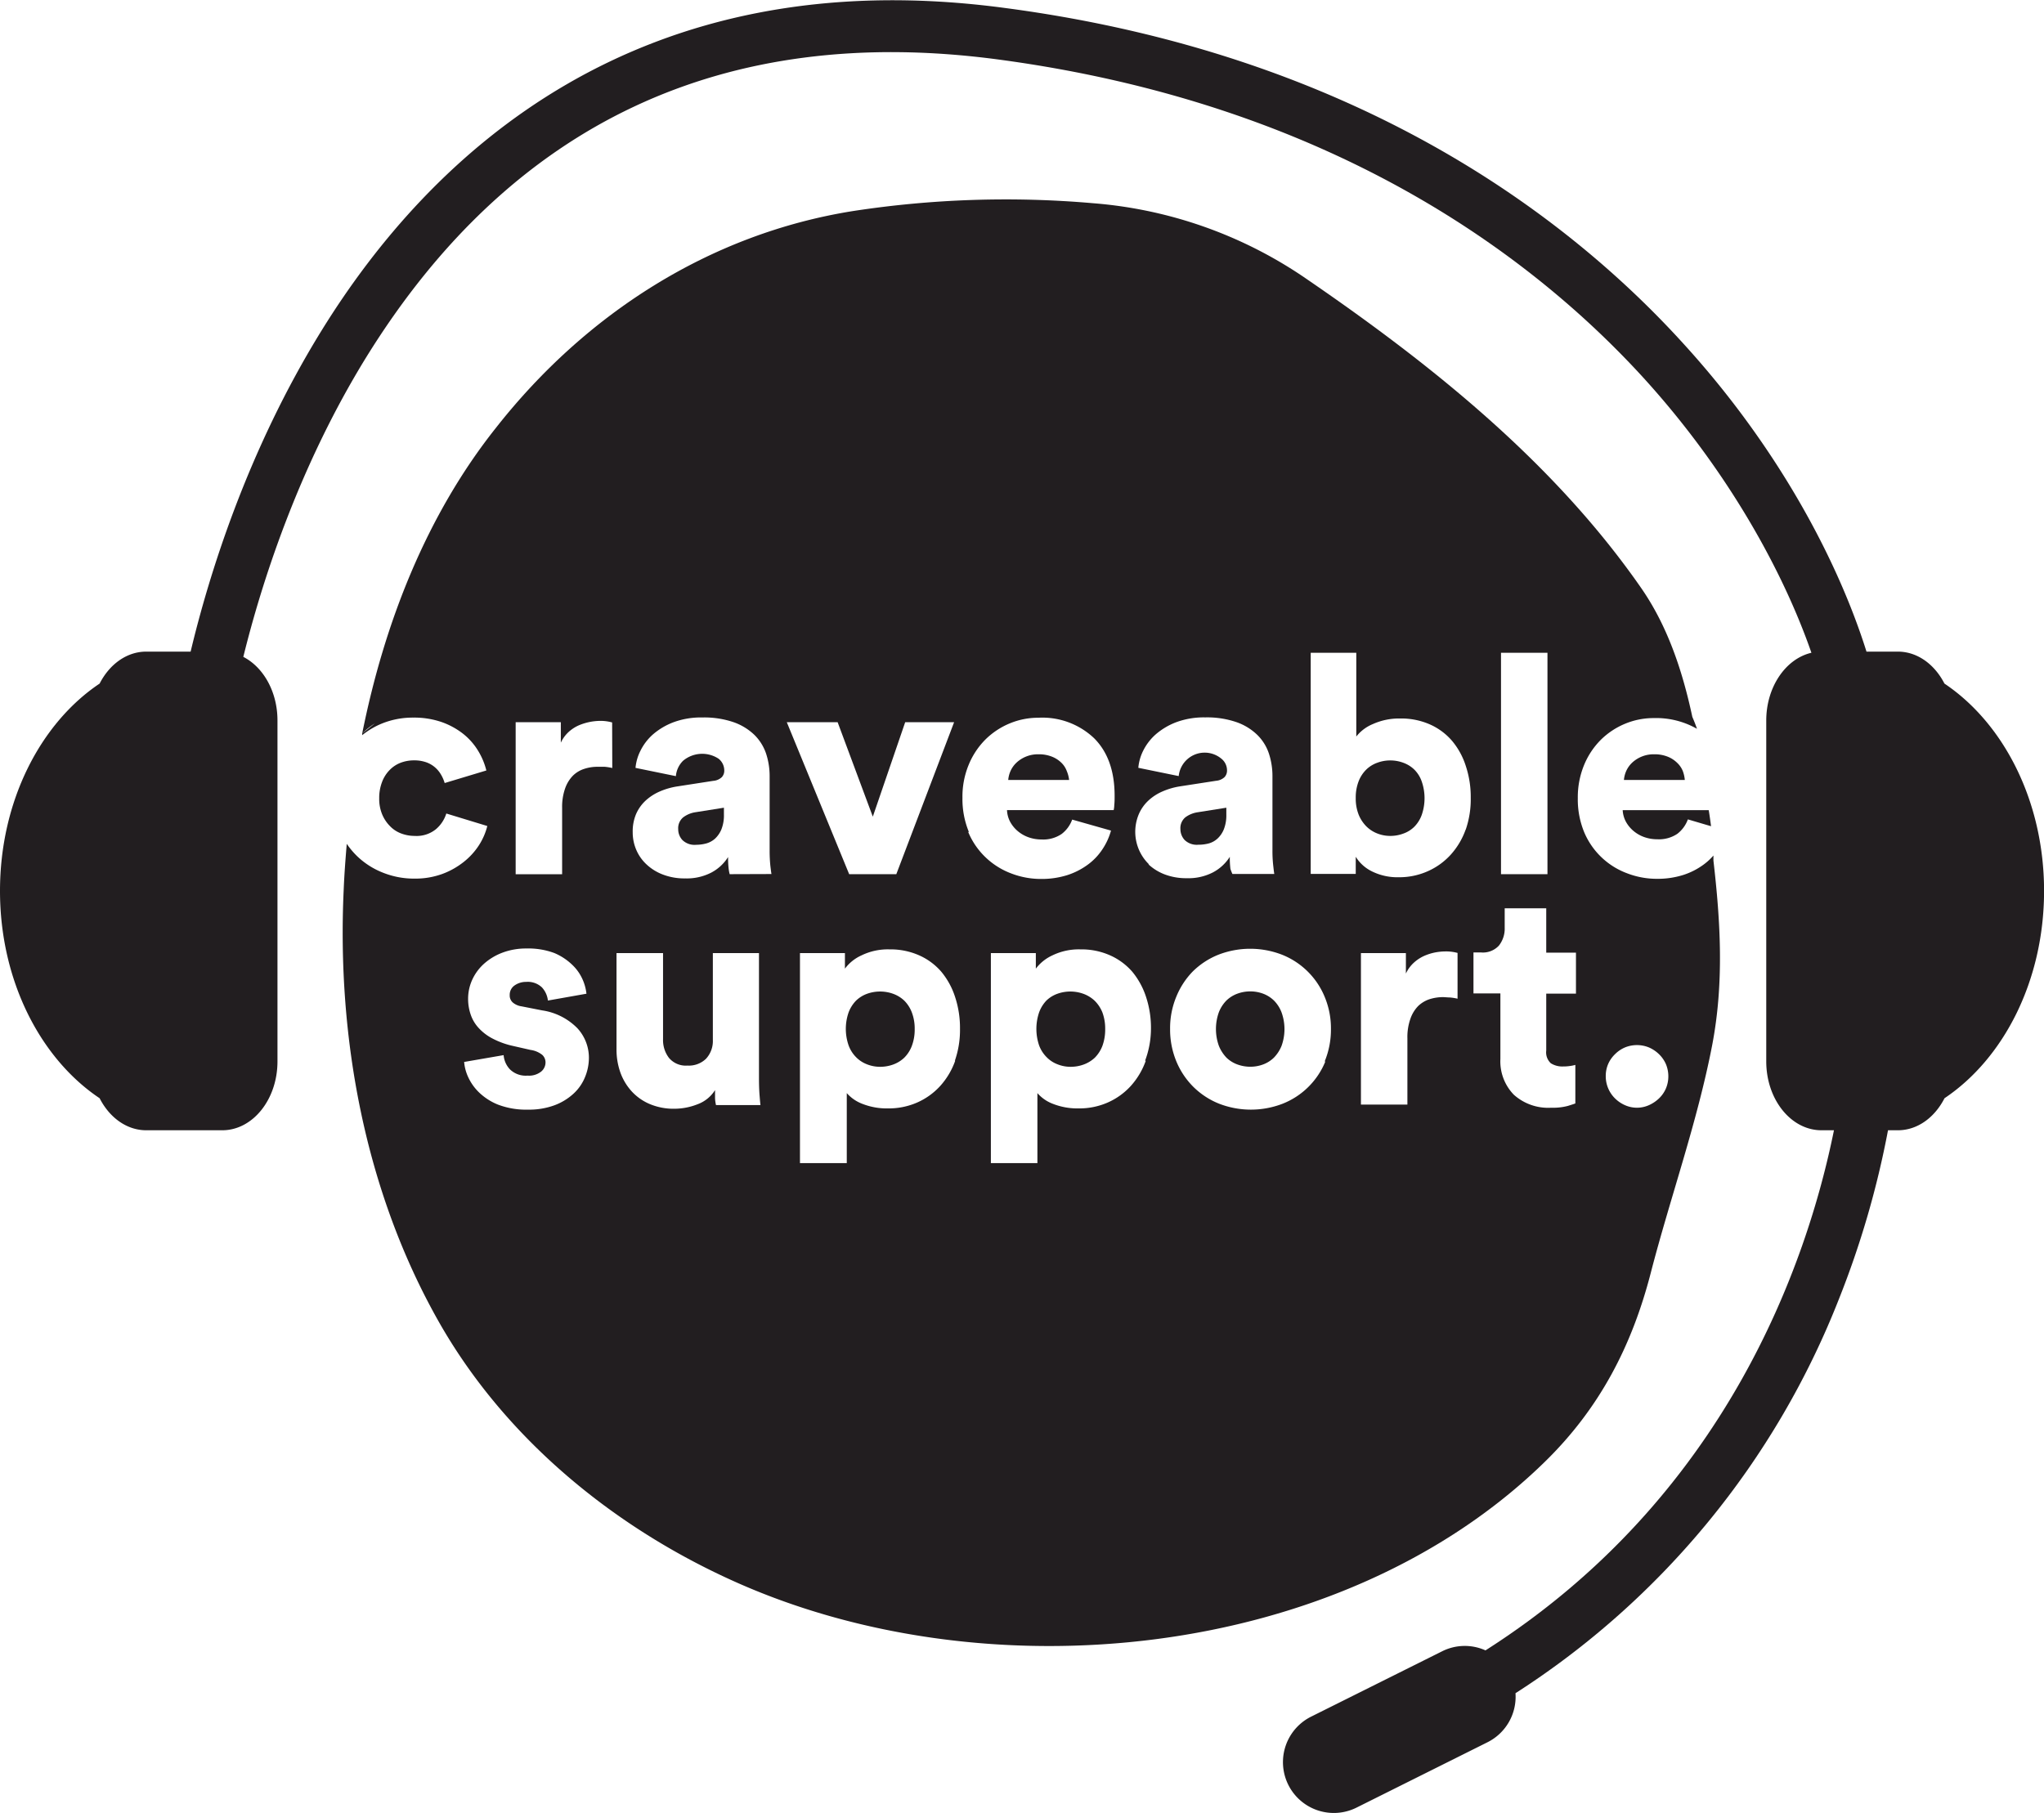 <svg xmlns="http://www.w3.org/2000/svg" viewBox="0 0 299.15 265.4"><defs><style>.cls-1{fill:#221e20;}</style></defs><title>Vector Smart Object2</title><path class="cls-1" d="M140.26,156.28a4.65,4.65,0,0,0-1.63-1,5.59,5.59,0,0,0-1.9-.33,5.64,5.64,0,0,0-1.91.33,4.57,4.57,0,0,0-1.61,1,5,5,0,0,0-1.09,1.72,7.35,7.35,0,0,0,0,4.84,4.78,4.78,0,0,0,1.09,1.72,4.49,4.49,0,0,0,1.61,1.05,5.22,5.22,0,0,0,1.91.36,5.59,5.59,0,0,0,1.9-.33,4.65,4.65,0,0,0,1.63-1,4.84,4.84,0,0,0,1.12-1.75,6.74,6.74,0,0,0,.41-2.44,6.63,6.63,0,0,0-.41-2.42A4.88,4.88,0,0,0,140.26,156.28Z" transform="translate(-7.92 -9.8)"/><path class="cls-1" d="M194.36,156.26a4.58,4.58,0,0,0-1.59-1,5.39,5.39,0,0,0-1.88-.33,5.49,5.49,0,0,0-1.86.33,4.58,4.58,0,0,0-1.61,1A5.08,5.08,0,0,0,186.3,158a7.3,7.3,0,0,0,0,4.88,5.43,5.43,0,0,0,1.12,1.75,4.49,4.49,0,0,0,1.61,1,5.49,5.49,0,0,0,1.86.33,5.39,5.39,0,0,0,1.88-.33,4.5,4.5,0,0,0,1.59-1,5.34,5.34,0,0,0,1.12-1.72,7.22,7.22,0,0,0,0-4.91A4.93,4.93,0,0,0,194.36,156.26Z" transform="translate(-7.92 -9.8)"/><path class="cls-1" d="M168.11,156.28a4.79,4.79,0,0,0-1.64-1,5.63,5.63,0,0,0-3.8,0,4.49,4.49,0,0,0-1.61,1A5,5,0,0,0,160,158a7.52,7.52,0,0,0,0,4.84,4.8,4.8,0,0,0,1.1,1.72,4.41,4.41,0,0,0,1.61,1.05,5.13,5.13,0,0,0,1.9.36,5.54,5.54,0,0,0,1.9-.33,4.79,4.79,0,0,0,1.64-1,5,5,0,0,0,1.12-1.75,7,7,0,0,0,.4-2.44,6.85,6.85,0,0,0-.4-2.42A5,5,0,0,0,168.11,156.28Z" transform="translate(-7.92 -9.8)"/><path class="cls-1" d="M107.9,129.46a2.06,2.06,0,0,0-.72,1.73,2.31,2.31,0,0,0,.61,1.58,2.54,2.54,0,0,0,2,.7,5.83,5.83,0,0,0,1.5-.2,3.2,3.2,0,0,0,1.3-.72,3.93,3.93,0,0,0,.92-1.36,5.58,5.58,0,0,0,.36-2.15v-1l-4.21.67A3.93,3.93,0,0,0,107.9,129.46Z" transform="translate(-7.92 -9.8)"/><path class="cls-1" d="M184.83,133.27a3.16,3.16,0,0,0,1.29-.72,3.79,3.79,0,0,0,.92-1.36,5.58,5.58,0,0,0,.36-2.15v-1l-4.21.67a4,4,0,0,0-1.79.74,2.06,2.06,0,0,0-.72,1.73,2.36,2.36,0,0,0,.61,1.58,2.55,2.55,0,0,0,2,.7A6,6,0,0,0,184.83,133.27Z" transform="translate(-7.92 -9.8)"/><path class="cls-1" d="M164.05,122.68a3.23,3.23,0,0,0-.78-1.21,4.17,4.17,0,0,0-1.36-.89,5.17,5.17,0,0,0-2-.36,4.61,4.61,0,0,0-3.25,1.25,3.85,3.85,0,0,0-.85,1.21,4.08,4.08,0,0,0-.33,1.3h8.91A4.59,4.59,0,0,0,164.05,122.68Z" transform="translate(-7.92 -9.8)"/><path class="cls-1" d="M214.91,122.46a4.52,4.52,0,0,0-1.61-1,5.42,5.42,0,0,0-1.91-.34,5.36,5.36,0,0,0-1.9.34,4.44,4.44,0,0,0-1.61,1,4.84,4.84,0,0,0-1.12,1.72,6.53,6.53,0,0,0-.42,2.44,6.42,6.42,0,0,0,.42,2.42,5.23,5.23,0,0,0,1.12,1.72,4.68,4.68,0,0,0,1.61,1.05,5.17,5.17,0,0,0,1.9.36,5.42,5.42,0,0,0,1.91-.34,4.31,4.31,0,0,0,1.61-1,4.78,4.78,0,0,0,1.09-1.74,7.47,7.47,0,0,0,0-4.88A4.54,4.54,0,0,0,214.91,122.46Z" transform="translate(-7.92 -9.8)"/><path class="cls-1" d="M245.88,130.09a4.74,4.74,0,0,0,1.12,1.36,5.08,5.08,0,0,0,1.59.9,5.66,5.66,0,0,0,1.88.31,4.8,4.8,0,0,0,2.94-.8,4.7,4.7,0,0,0,1.54-2.11l3.39,1c-.09-.72-.2-1.5-.34-2.35H245.41A4,4,0,0,0,245.88,130.09Z" transform="translate(-7.92 -9.8)"/><path class="cls-1" d="M249.51,196.17c2.88-11.13,6.82-22.08,9-33.39,1.74-9.1,1.22-18,.18-27h0s0-.26,0-.74a8.58,8.58,0,0,1-1.43,1.32,10.33,10.33,0,0,1-3,1.53,12.43,12.43,0,0,1-3.83.56,12.07,12.07,0,0,1-4.38-.81,10.94,10.94,0,0,1-6.27-6,12.59,12.59,0,0,1-.94-5,12.37,12.37,0,0,1,.92-4.85,11.3,11.3,0,0,1,2.46-3.7,11.09,11.09,0,0,1,3.56-2.35,10.86,10.86,0,0,1,4.16-.82,12.09,12.09,0,0,1,6.34,1.57c-.18-.54-.41-1.12-.68-1.75h0c-1.44-6.75-3.64-13.34-7.52-18.91-12.86-18.51-31-32.94-49.4-45.51a63.84,63.84,0,0,0-30.77-10.77,147.4,147.4,0,0,0-35.18,1.15c-21,3.36-39.17,15.1-52.25,31.76C70.33,85.24,64.17,101,60.93,117.18a11,11,0,0,1,1.85-1.48l-1.85,1.48,0,.24a11.51,11.51,0,0,1,2.88-1.7,12,12,0,0,1,4.59-.87,12.37,12.37,0,0,1,4.12.64,11,11,0,0,1,3.18,1.73,9.38,9.38,0,0,1,2.19,2.48,10.29,10.29,0,0,1,1.21,2.89L73,124.43a5.37,5.37,0,0,0-.54-1.24,4.13,4.13,0,0,0-.89-1.07,4,4,0,0,0-1.3-.74,5.21,5.21,0,0,0-1.74-.27,5.47,5.47,0,0,0-2,.36,4.48,4.48,0,0,0-1.61,1.08,5,5,0,0,0-1.09,1.74,6.47,6.47,0,0,0-.41,2.37,5.87,5.87,0,0,0,.43,2.35A5.33,5.33,0,0,0,65,130.74a4.37,4.37,0,0,0,1.63,1.07,5.61,5.61,0,0,0,2,.36,4.47,4.47,0,0,0,3.11-1,4.94,4.94,0,0,0,1.5-2.28l6,1.83A9.47,9.47,0,0,1,78,133.56,10.07,10.07,0,0,1,75.76,136a11.34,11.34,0,0,1-3.14,1.75,11.53,11.53,0,0,1-4,.67,12.22,12.22,0,0,1-4.68-.88,11.48,11.48,0,0,1-3.79-2.44,12,12,0,0,1-1.48-1.77c-.19,2.26-.36,4.51-.45,6.75-1,21.6,3.1,44,13.8,63,9.57,17,25.35,30.06,43,38.06C152.09,258,204.12,253,234,223.81,242,216,246.73,206.91,249.51,196.17Zm-6.24-30.58a4.48,4.48,0,0,1,1-1.45,4.6,4.6,0,0,1,1.46-1,4.63,4.63,0,0,1,3.53,0,4.93,4.93,0,0,1,1.48,1,4.56,4.56,0,0,1,1,1.45,4.62,4.62,0,0,1,.35,1.77,4.54,4.54,0,0,1-.35,1.77,4.46,4.46,0,0,1-1,1.45,5.18,5.18,0,0,1-1.48,1,4.29,4.29,0,0,1-3.53,0,4.83,4.83,0,0,1-1.46-1,4.55,4.55,0,0,1-1.34-3.22A4.45,4.45,0,0,1,243.27,165.59ZM227.6,105.36h6.8v32.41h-6.8ZM93.53,167.5a6.66,6.66,0,0,1-1.66,2.39,8.48,8.48,0,0,1-2.77,1.7,10.76,10.76,0,0,1-3.9.65,11.54,11.54,0,0,1-4.41-.74A8.62,8.62,0,0,1,78,169.69a7.43,7.43,0,0,1-1.59-2.28,6.52,6.52,0,0,1-.56-2.15l5.78-1a3.4,3.4,0,0,0,.92,2.08,3.3,3.3,0,0,0,2.57.92,2.86,2.86,0,0,0,2-.59,1.74,1.74,0,0,0,.64-1.34,1.49,1.49,0,0,0-.47-1.1,3.52,3.52,0,0,0-1.72-.73l-2.55-.58a12,12,0,0,1-3-1.08,7.32,7.32,0,0,1-2.06-1.57,5.46,5.46,0,0,1-1.17-2,7,7,0,0,1-.36-2.23,6.68,6.68,0,0,1,.63-2.87,7.11,7.11,0,0,1,1.77-2.35,8.54,8.54,0,0,1,2.71-1.59,9.74,9.74,0,0,1,3.44-.58,10.85,10.85,0,0,1,4.08.67A8.57,8.57,0,0,1,91.63,151a6.66,6.66,0,0,1,1.54,2.15,7,7,0,0,1,.58,2.12l-5.64,1a3.4,3.4,0,0,0-.87-1.92,3,3,0,0,0-2.31-.81,2.88,2.88,0,0,0-1.7.52,1.65,1.65,0,0,0-.71,1.41,1.36,1.36,0,0,0,.49,1.12,2.55,2.55,0,0,0,1.25.53l3,.59a9.08,9.08,0,0,1,5.17,2.62,6.38,6.38,0,0,1,1.68,4.36A7.4,7.4,0,0,1,93.53,167.5Zm4-45.27a7.88,7.88,0,0,0-1.12-.18c-.35,0-.7,0-1,0a6.2,6.2,0,0,0-2,.31,4.15,4.15,0,0,0-1.65,1,5.06,5.06,0,0,0-1.14,1.88,8.12,8.12,0,0,0-.43,2.82v9.72h-6.8V115.52H90v3A5,5,0,0,1,91.09,117a5.58,5.58,0,0,1,1.5-1,8.3,8.3,0,0,1,1.63-.51,8.53,8.53,0,0,1,1.5-.16,6.33,6.33,0,0,1,1.79.23Zm15.18,49.34a5.41,5.41,0,0,1-.14-1c0-.5,0-.89,0-1.19a5.09,5.09,0,0,1-2.58,2.08,9.3,9.3,0,0,1-3.37.65,9,9,0,0,1-3.61-.69,7.59,7.59,0,0,1-2.66-1.88,8.21,8.21,0,0,1-1.64-2.75,10,10,0,0,1-.56-3.36V149.32h6.81v12.62a4.29,4.29,0,0,0,.87,2.73,3.22,3.22,0,0,0,2.71,1.12,3.59,3.59,0,0,0,2.71-1,3.82,3.82,0,0,0,1-2.75V149.32H119v18.27q0,1.51.09,2.61c.06.73.1,1.19.13,1.37Zm2-33.8a6.08,6.08,0,0,1-.14-.74,13,13,0,0,1-.09-1.77,6.45,6.45,0,0,1-2.46,2.28,7.82,7.82,0,0,1-3.8.85,8.76,8.76,0,0,1-3.27-.56,7.19,7.19,0,0,1-2.42-1.5,6.24,6.24,0,0,1-1.5-2.15,6.45,6.45,0,0,1-.51-2.55A6.54,6.54,0,0,1,101,129a5.91,5.91,0,0,1,1.41-2,7.35,7.35,0,0,1,2.08-1.34,10.44,10.44,0,0,1,2.58-.74l5.23-.81a2.06,2.06,0,0,0,1.26-.54,1.39,1.39,0,0,0,.36-1,2.19,2.19,0,0,0-.83-1.7,4.36,4.36,0,0,0-5.19.29,3.56,3.56,0,0,0-1.06,2.26l-5.91-1.21a6.9,6.9,0,0,1,.72-2.5,7.8,7.8,0,0,1,1.81-2.38,10,10,0,0,1,3-1.79,11.6,11.6,0,0,1,4.25-.71,13.32,13.32,0,0,1,4.57.69,8.36,8.36,0,0,1,3.07,1.88,7,7,0,0,1,1.7,2.75,10.55,10.55,0,0,1,.51,3.27v10.88a21.62,21.62,0,0,0,.11,2.28c.08.66.13,1.05.16,1.17Zm15.8-22.25,5.15,13.83,4.74-13.83h7.16l-8.46,22.25H132.2l-9.13-22.25Zm17.21,49.56a11,11,0,0,1-2.19,3.69,10,10,0,0,1-3.36,2.42,10.35,10.35,0,0,1-4.27.87,9.74,9.74,0,0,1-3.72-.65,5.76,5.76,0,0,1-2.33-1.59v10.25H125V149.32h6.58v2.28a6.19,6.19,0,0,1,2.42-1.94,8.79,8.79,0,0,1,4.11-.88,10.31,10.31,0,0,1,4.35.88,9.17,9.17,0,0,1,3.24,2.41,11.09,11.09,0,0,1,2,3.67,14.42,14.42,0,0,1,.72,4.64A13.67,13.67,0,0,1,147.67,165.08Zm2-33.49a12.59,12.59,0,0,1-.94-5,12.19,12.19,0,0,1,.92-4.85,11.3,11.3,0,0,1,2.46-3.7,11.09,11.09,0,0,1,3.56-2.35,10.86,10.86,0,0,1,4.16-.82,11,11,0,0,1,8.17,3c2,2,3,4.81,3,8.42,0,.48,0,.93-.05,1.37a3.32,3.32,0,0,1-.09.73H155.3a4,4,0,0,0,.47,1.73,4.74,4.74,0,0,0,1.12,1.36,5.08,5.08,0,0,0,1.59.9,5.62,5.62,0,0,0,1.88.31,4.77,4.77,0,0,0,2.93-.8,4.65,4.65,0,0,0,1.55-2.11l5.68,1.61a9.35,9.35,0,0,1-1.25,2.73,8.7,8.7,0,0,1-2.15,2.26,10.46,10.46,0,0,1-3,1.53,12.47,12.47,0,0,1-3.83.56,12.07,12.07,0,0,1-4.38-.81,11,11,0,0,1-3.72-2.33A10.91,10.91,0,0,1,149.62,131.59Zm25.89,33.49a11,11,0,0,1-2.19,3.69,10,10,0,0,1-3.36,2.42,10.32,10.32,0,0,1-4.27.87,9.78,9.78,0,0,1-3.72-.65,5.65,5.65,0,0,1-2.32-1.59v10.25h-6.81V149.32h6.58v2.28a6.34,6.34,0,0,1,2.42-1.94,8.83,8.83,0,0,1,4.12-.88,10.26,10.26,0,0,1,4.34.88,9.3,9.3,0,0,1,3.25,2.41,11.26,11.26,0,0,1,2,3.67,14.42,14.42,0,0,1,.72,4.64A13.44,13.44,0,0,1,175.51,165.08Zm.47-28.75a6.65,6.65,0,0,1-1.49-7.34,5.91,5.91,0,0,1,1.41-2,7.22,7.22,0,0,1,2.08-1.34,10.36,10.36,0,0,1,2.57-.74l5.24-.81a2.05,2.05,0,0,0,1.25-.54,1.39,1.39,0,0,0,.36-1,2.19,2.19,0,0,0-.83-1.7,3.82,3.82,0,0,0-6.24,2.55l-5.91-1.21a6.87,6.87,0,0,1,.71-2.5,7.84,7.84,0,0,1,1.82-2.38,10,10,0,0,1,3-1.79,11.66,11.66,0,0,1,4.26-.71,13.26,13.26,0,0,1,4.56.69,8.28,8.28,0,0,1,3.07,1.88,6.87,6.87,0,0,1,1.7,2.75,10.55,10.55,0,0,1,.51,3.27v10.88a19,19,0,0,0,.12,2.28q.11,1,.15,1.17h-6.13A7.07,7.07,0,0,1,188,137a13,13,0,0,1-.09-1.77,6.55,6.55,0,0,1-2.47,2.28,7.82,7.82,0,0,1-3.8.85,8.83,8.83,0,0,1-3.27-.56A7.29,7.29,0,0,1,176,136.33Zm25.81,28.86a11.18,11.18,0,0,1-6.24,6.18,12.89,12.89,0,0,1-9.31,0,11.32,11.32,0,0,1-3.74-2.44,11.45,11.45,0,0,1-2.51-3.74,12.18,12.18,0,0,1-.92-4.77,12,12,0,0,1,.92-4.74A11.46,11.46,0,0,1,182.5,152a11.32,11.32,0,0,1,3.74-2.44,12.89,12.89,0,0,1,9.31,0,11.23,11.23,0,0,1,6.24,6.16,12,12,0,0,1,.92,4.74A12.18,12.18,0,0,1,201.79,165.19ZM221.24,156a7.88,7.88,0,0,0-1.12-.18c-.36,0-.7-.05-1-.05a6.49,6.49,0,0,0-2,.31,4.38,4.38,0,0,0-1.65,1,5,5,0,0,0-1.14,1.89,8,8,0,0,0-.43,2.82v9.71h-6.8V149.32h6.58v3a5,5,0,0,1,1.14-1.57,5.79,5.79,0,0,1,1.5-1,7.71,7.71,0,0,1,1.63-.52,8.45,8.45,0,0,1,1.5-.15,6.35,6.35,0,0,1,1.79.22Zm1.19-24.77a10.93,10.93,0,0,1-2.2,3.7,10,10,0,0,1-3.35,2.41,10.24,10.24,0,0,1-4.28.88,8.37,8.37,0,0,1-3.87-.85,5.74,5.74,0,0,1-2.39-2.15v2.51h-6.59V105.36h6.67v12.26a6,6,0,0,1,2.44-1.83,9.35,9.35,0,0,1,4-.81,10.41,10.41,0,0,1,4.34.87,9.15,9.15,0,0,1,3.25,2.42,10.8,10.8,0,0,1,2,3.67,14.36,14.36,0,0,1,.72,4.63A13.63,13.63,0,0,1,222.43,131.27Zm5.08,33.54v-9.54h-3.94v-6h1.12a3.18,3.18,0,0,0,2.6-1,4,4,0,0,0,.85-2.6v-2.86h6.08v6.49h4.35v6h-4.35v8.33a2.17,2.17,0,0,0,.67,1.86,3.12,3.12,0,0,0,1.8.47,6.36,6.36,0,0,0,1-.07,5.19,5.19,0,0,0,.79-.16v5.64c-.15.07-.51.18-1.08.36a8.56,8.56,0,0,1-2.46.27,7.51,7.51,0,0,1-5.46-1.9A7,7,0,0,1,227.51,164.81Z" transform="translate(-7.92 -9.8)"/><path class="cls-1" d="M253.38,121.47a4.17,4.17,0,0,0-1.36-.89,5.14,5.14,0,0,0-2-.36,4.61,4.61,0,0,0-3.25,1.25,3.85,3.85,0,0,0-.85,1.21,4.08,4.08,0,0,0-.33,1.3h8.91a4.93,4.93,0,0,0-.29-1.3A3.38,3.38,0,0,0,253.38,121.47Z" transform="translate(-7.92 -9.8)"/><path class="cls-1" d="M307.08,140.22c0-13.13-5.91-24.54-14.58-30.35-1.44-2.81-3.95-4.68-6.83-4.68h-4.58c-4.21-13.39-13-30-26.91-45.21-16.93-18.6-47.87-42.21-99.09-49C101,3.7,70.85,32.56,55.07,58.05,44,75.92,38.42,94.3,35.82,105.19H29.33c-2.88,0-5.39,1.87-6.83,4.68-8.67,5.81-14.58,17.22-14.58,30.35s5.91,24.55,14.58,30.35c1.44,2.82,3.95,4.69,6.83,4.69H40.45c4.46,0,8.08-4.51,8.08-10.08V115.27c0-4.2-2.06-7.8-5-9.31,2.58-10.47,7.93-27.55,18-43.88,21.21-34.28,52.33-48.93,92.5-43.57,48.93,6.54,78.36,29,94.44,46.62,12.29,13.51,20.41,28.28,24.56,40.23-3.76.87-6.61,5-6.61,9.91v49.91c0,5.57,3.62,10.08,8.08,10.08h1.83c-3.92,19.36-15.72,53.65-51,76.14a7.39,7.39,0,0,0-6.36.14l-19.16,9.56a7.44,7.44,0,0,0,6.64,13.32l19.17-9.57a7.44,7.44,0,0,0,4.1-7.18A121.08,121.08,0,0,0,277,200.11a134.05,134.05,0,0,0,7.24-24.85h1.44c2.88,0,5.39-1.87,6.83-4.69C301.17,164.77,307.08,153.36,307.08,140.22Z" transform="translate(-7.92 -9.8)"/></svg>